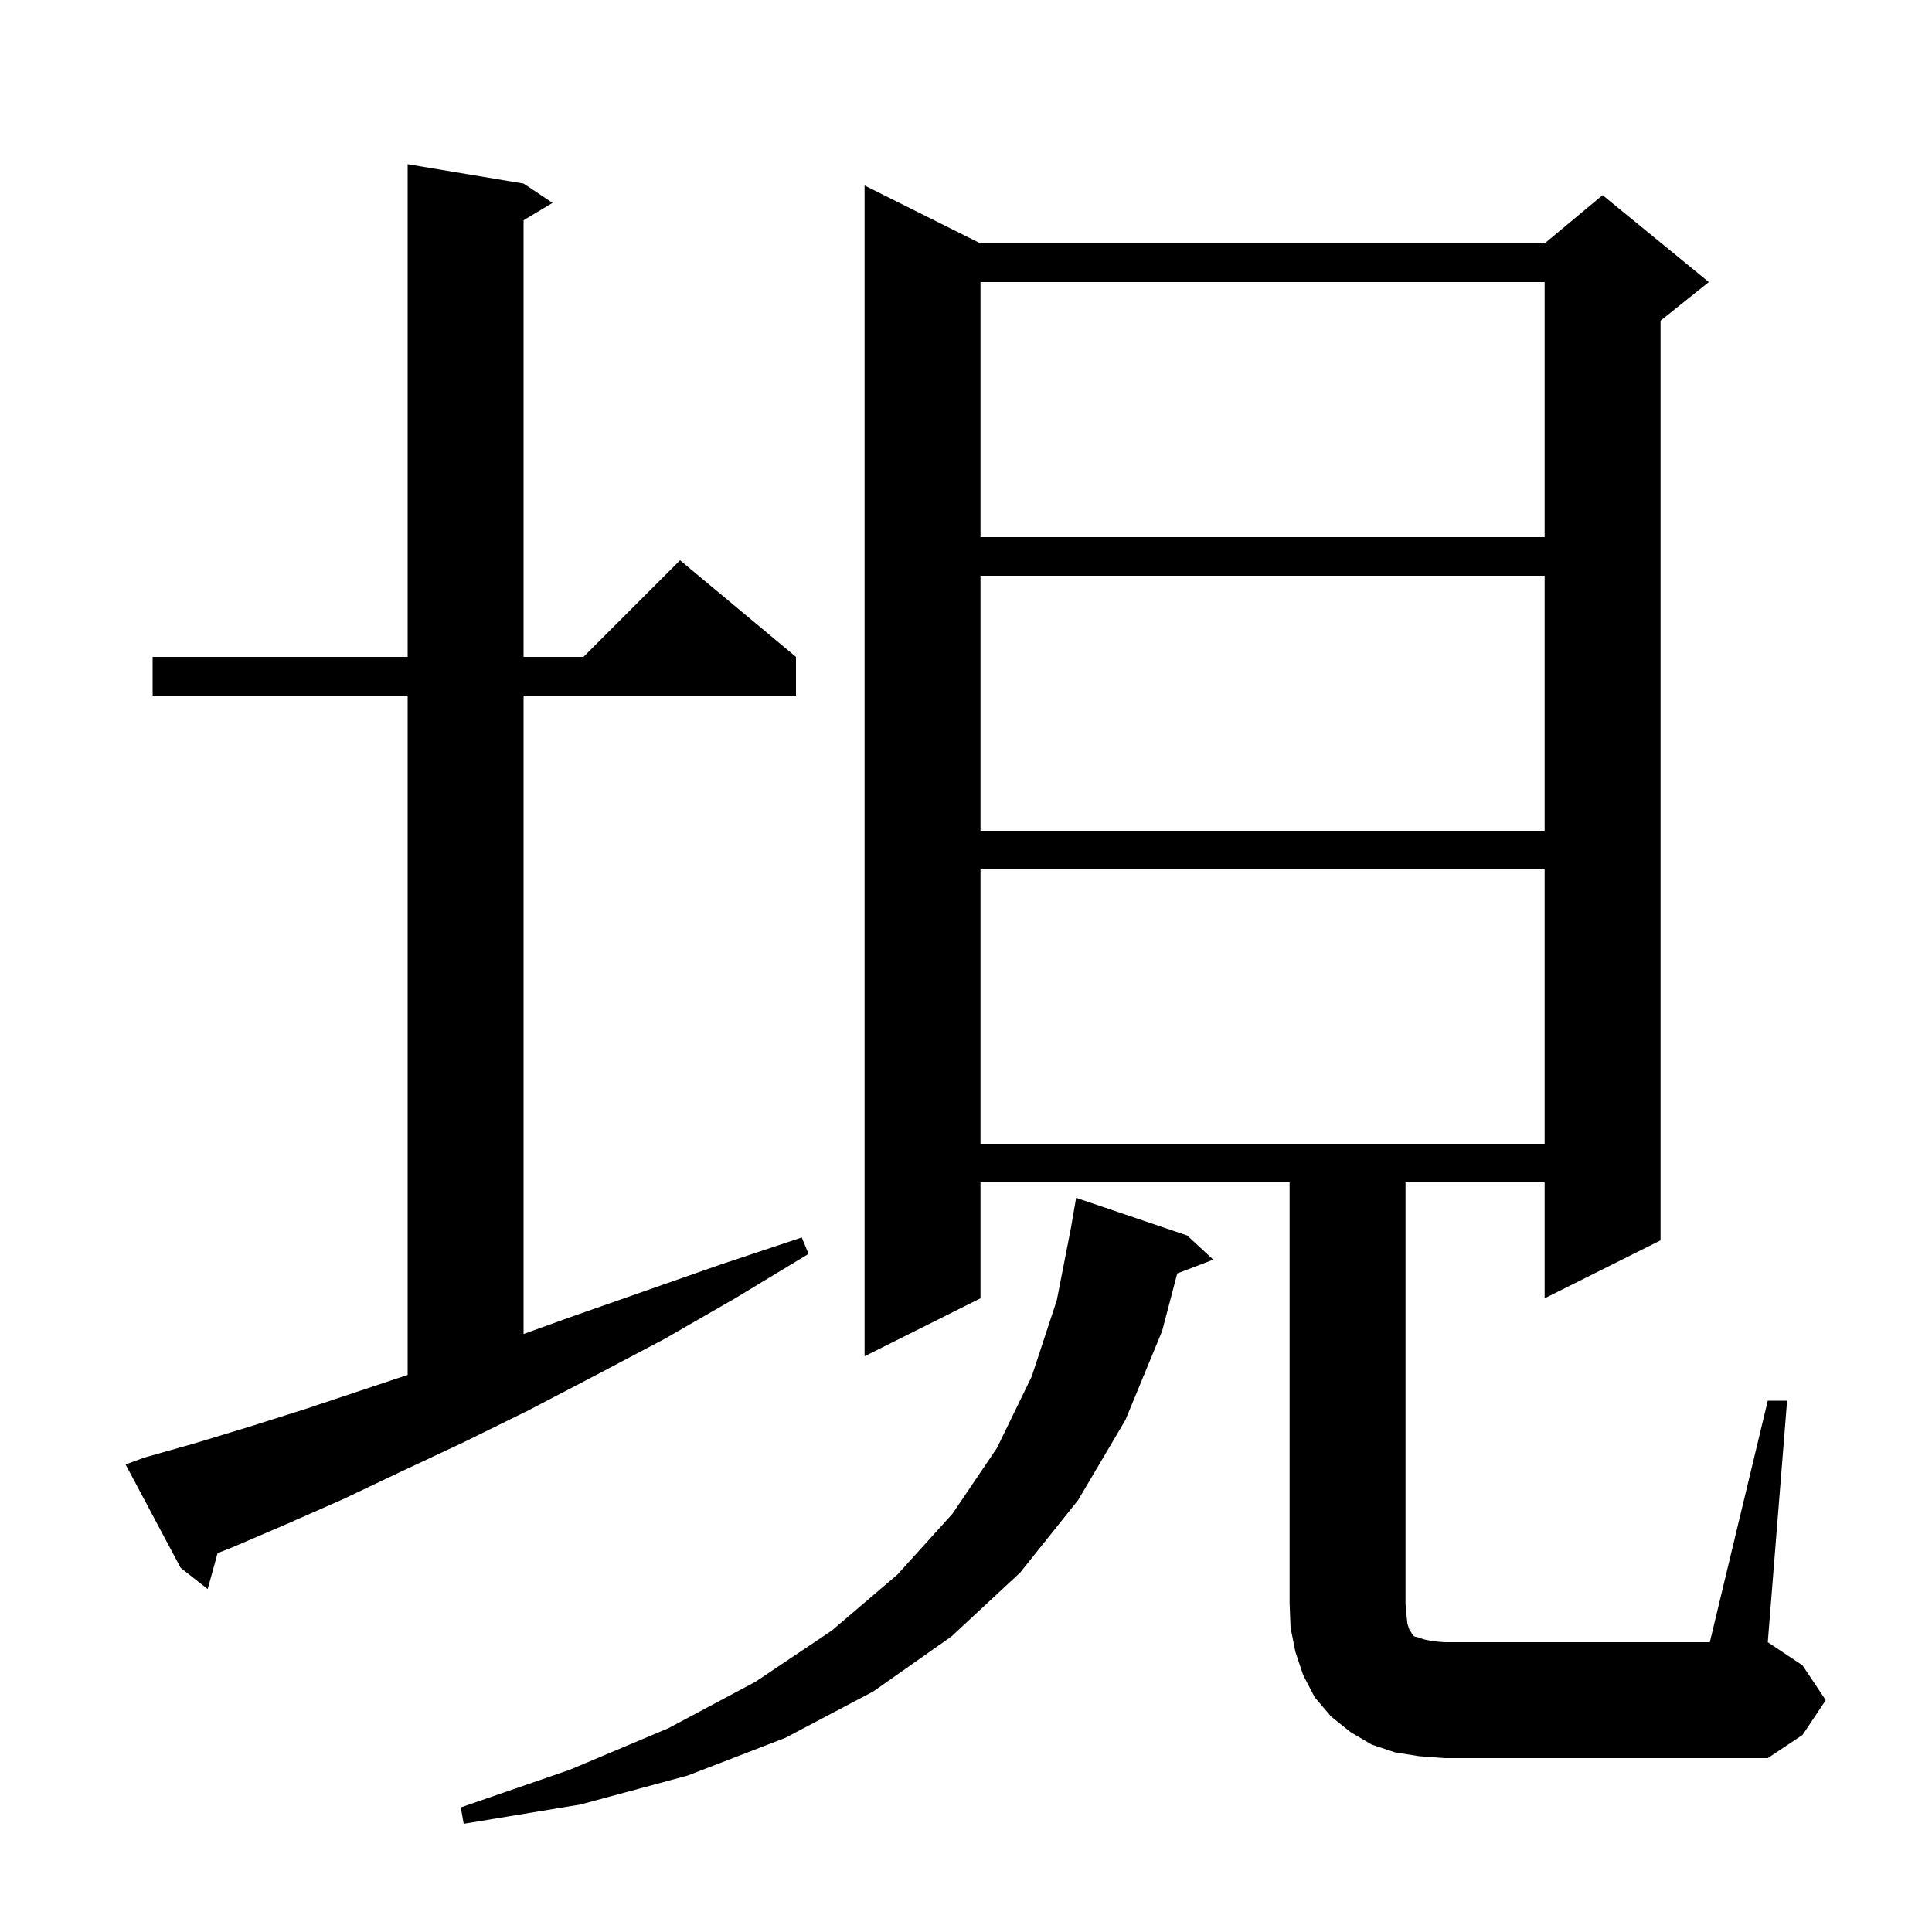 <svg xmlns="http://www.w3.org/2000/svg" xmlns:xlink="http://www.w3.org/1999/xlink" version="1.1" baseProfile="full" viewBox="0 0 200 200" width="200" height="200">
<g fill="black">
<path d="M 122.9 127.9 L 125.6 130.4 L 121.869 131.824 L 120.3 137.8 L 116.5 147.0 L 111.6 155.3 L 105.6 162.8 L 98.5 169.4 L 90.4 175.1 L 81.3 179.9 L 71.2 183.8 L 60.1 186.8 L 48.0 188.8 L 47.7 187.1 L 59.0 183.2 L 69.2 178.9 L 78.2 174.1 L 86.1 168.8 L 92.9 163.0 L 98.6 156.7 L 103.2 149.9 L 106.8 142.5 L 109.4 134.6 L 110.905 126.9 L 110.9 126.9 L 111.4 124.0 Z M 146.9 181.8 L 144.4 181.4 L 142.0 180.6 L 139.8 179.3 L 137.8 177.7 L 136.1 175.7 L 134.9 173.4 L 134.1 171.0 L 133.6 168.5 L 133.5 166.0 L 133.5 122.4 L 101.5 122.4 L 101.5 134.4 L 89.5 140.4 L 89.5 19.2 L 101.5 25.2 L 159.9 25.2 L 165.9 20.2 L 176.9 29.2 L 171.9 33.2 L 171.9 128.4 L 159.9 134.4 L 159.9 122.4 L 145.5 122.4 L 145.5 166.0 L 145.6 167.2 L 145.7 168.1 L 145.9 168.7 L 146.1 169.0 L 146.2 169.2 L 146.4 169.4 L 146.8 169.5 L 147.4 169.7 L 148.3 169.9 L 149.5 170.0 L 177.0 170.0 L 183.0 145.0 L 185.0 145.0 L 183.0 170.0 L 186.6 172.4 L 189.0 176.0 L 186.6 179.6 L 183.0 182.0 L 149.5 182.0 Z M 14.9 150.9 L 20.2 149.4 L 25.8 147.7 L 31.8 145.8 L 42.2 142.333 L 42.2 72.0 L 15.8 72.0 L 15.8 68.0 L 42.2 68.0 L 42.2 17.0 L 54.2 19.0 L 57.2 21.0 L 54.2 22.8 L 54.2 68.0 L 60.4 68.0 L 70.4 58.0 L 82.4 68.0 L 82.4 72.0 L 54.2 72.0 L 54.2 138.097 L 58.9 136.4 L 66.6 133.7 L 74.6 130.9 L 83.0 128.1 L 83.7 129.8 L 76.1 134.4 L 68.8 138.6 L 61.6 142.4 L 54.7 146.0 L 48.0 149.3 L 41.6 152.3 L 35.5 155.2 L 29.6 157.8 L 24.0 160.2 L 22.523 160.785 L 21.5 164.5 L 18.7 162.3 L 13.0 151.6 Z M 101.5 90.0 L 101.5 118.4 L 159.9 118.4 L 159.9 90.0 Z M 101.5 59.6 L 101.5 86.0 L 159.9 86.0 L 159.9 59.6 Z M 101.5 29.2 L 101.5 55.6 L 159.9 55.6 L 159.9 29.2 Z " />
</g>
</svg>
